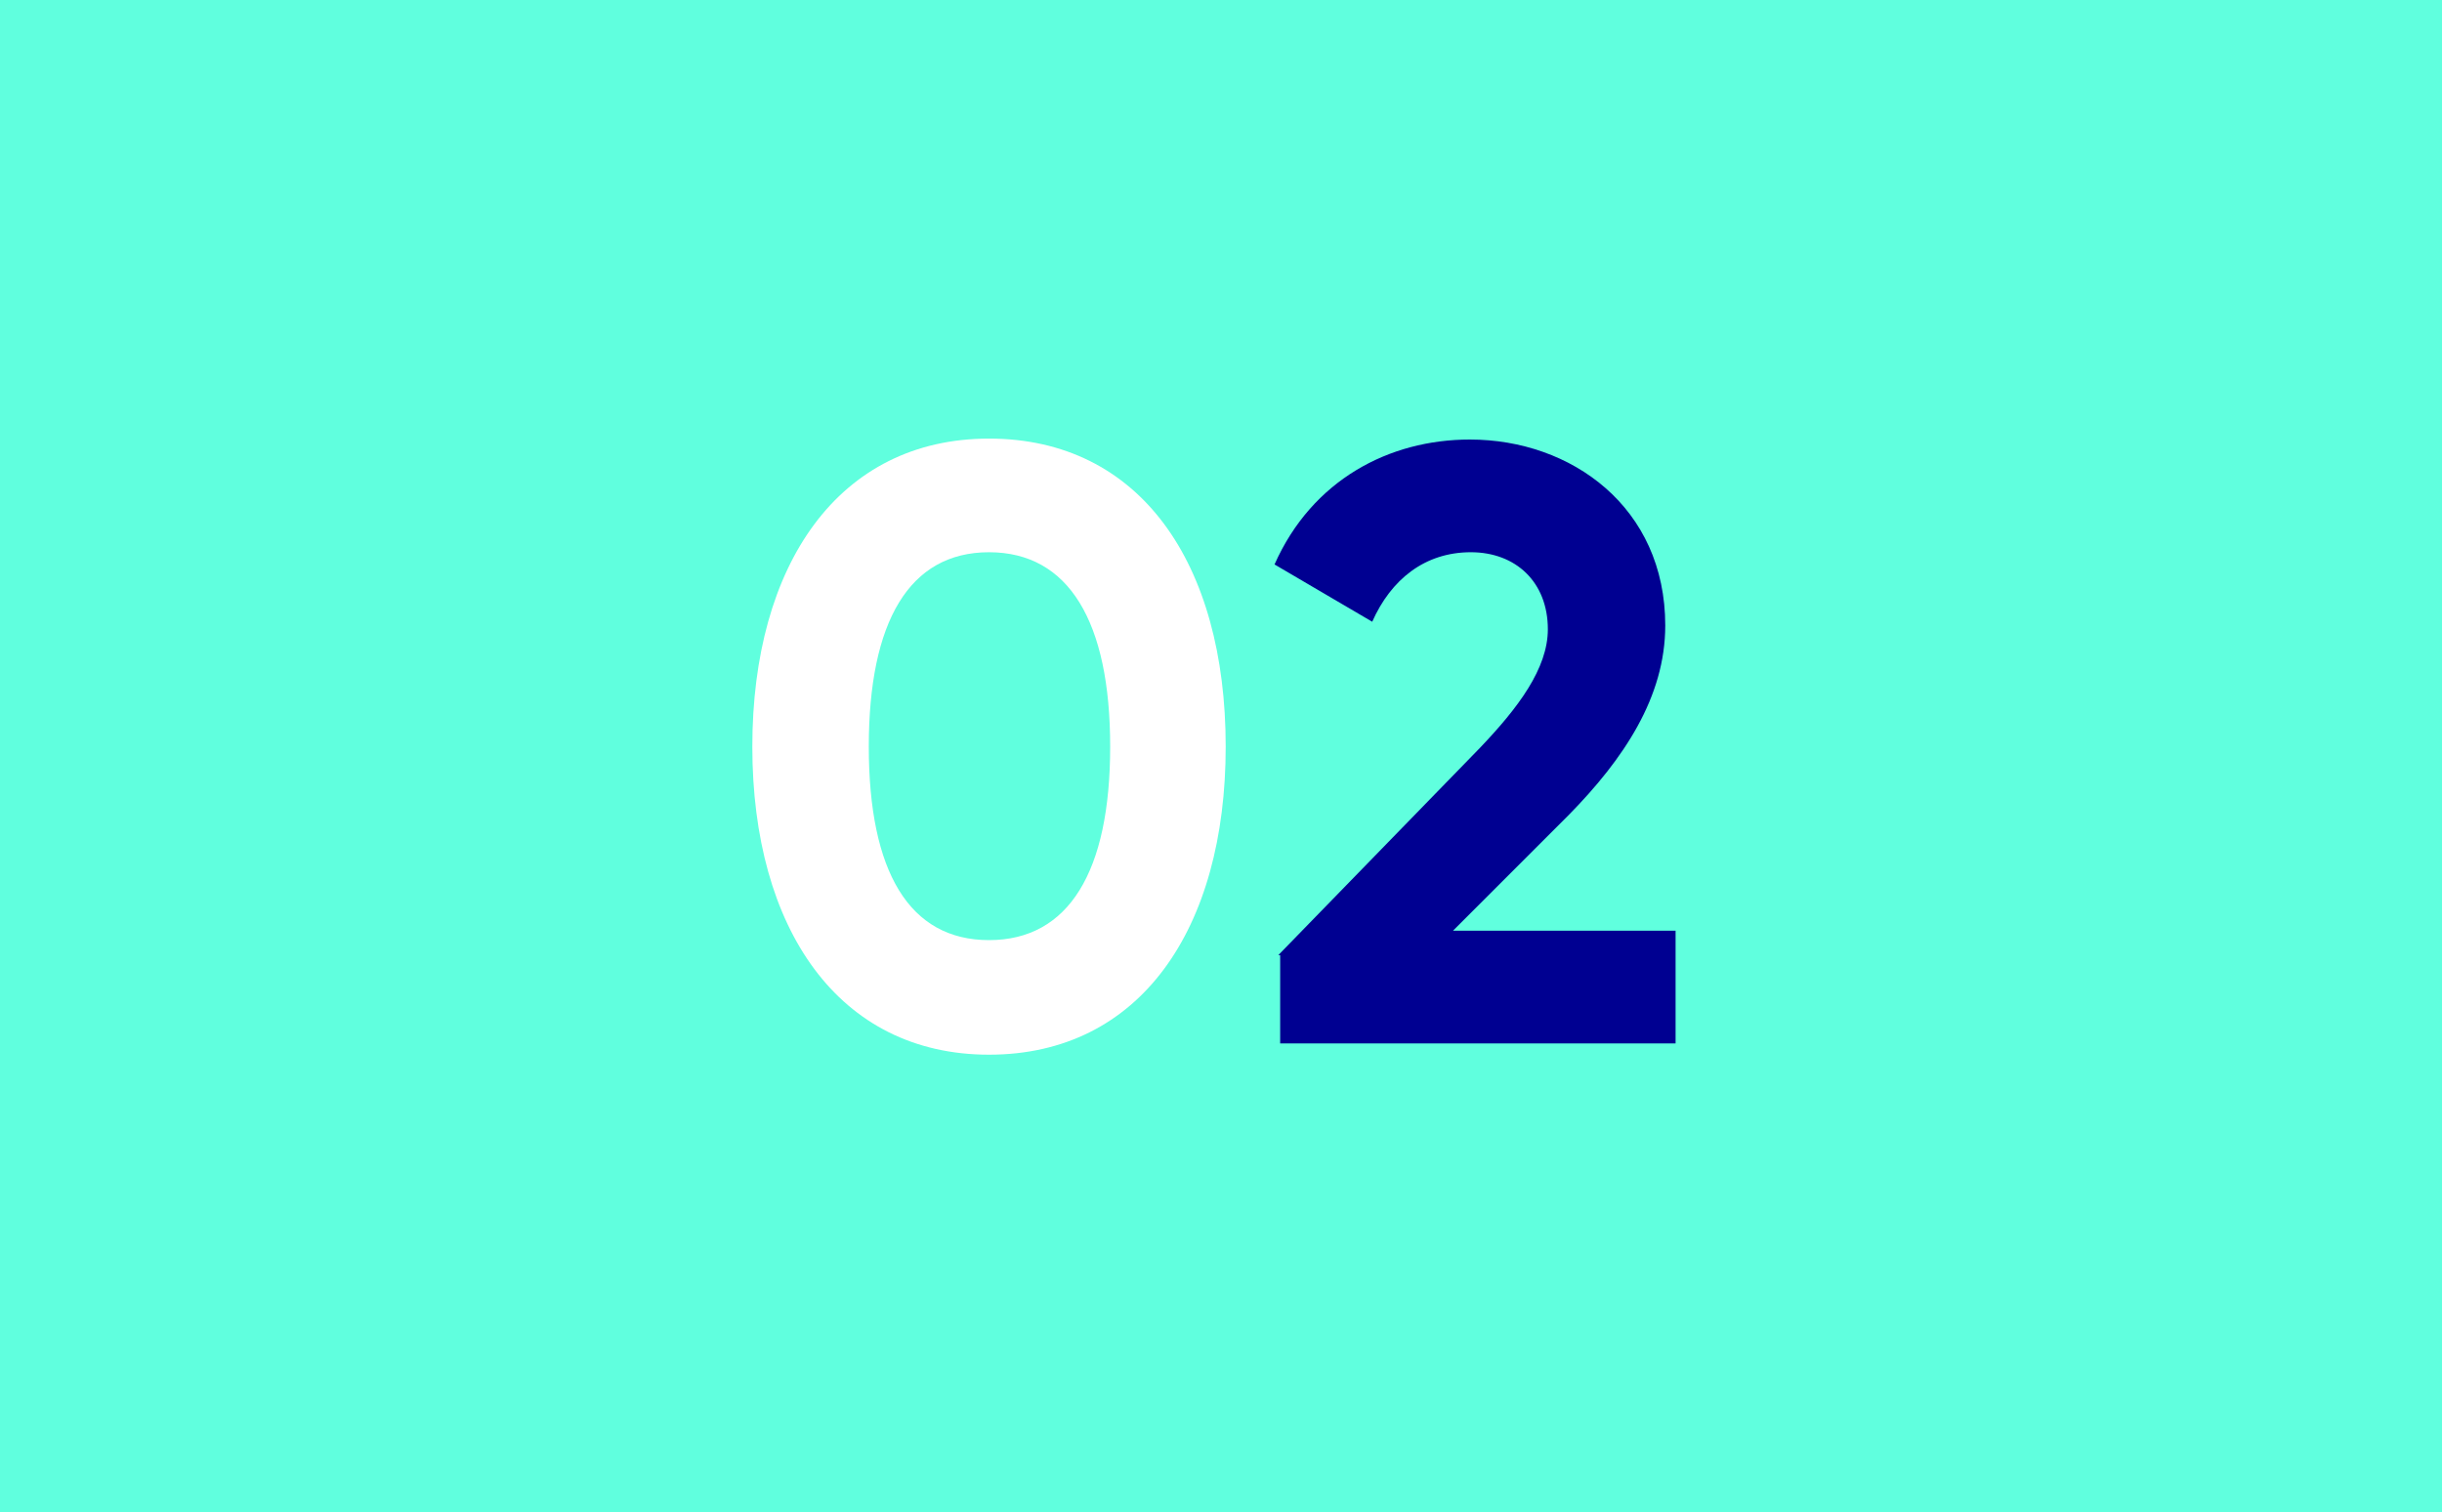 <?xml version="1.0" encoding="utf-8"?>
<!-- Generator: Adobe Illustrator 24.0.0, SVG Export Plug-In . SVG Version: 6.00 Build 0)  -->
<svg version="1.1" id="Layer_1" xmlns="http://www.w3.org/2000/svg" xmlns:xlink="http://www.w3.org/1999/xlink" x="0px" y="0px"
	 width="260px" height="161px" viewBox="0 0 260 161" style="enable-background:new 0 0 260 161;" xml:space="preserve">
<style type="text/css">
	.st0{fill:#60FFDE;}
	.st1{enable-background:new    ;}
	.st2{fill:#FFFFFF;}
	.st3{fill:#000091;}
</style>
<g id="Group_592" transform="translate(-416 -2375)">
	<rect id="Rectangle_120" x="416" y="2375" class="st0" width="260" height="161"/>
	<g class="st1">
		<path class="st2" d="M496.1,2454.5c0-19.4,9.2-32.8,25.2-32.8c16.1,0,25.2,13.3,25.2,32.8c0,19.4-9.1,32.8-25.2,32.8
			C505.3,2487.3,496.1,2473.9,496.1,2454.5z M534.2,2454.5c0-13.3-4.4-20.7-12.9-20.7c-8.5,0-12.8,7.4-12.8,20.7s4.3,20.6,12.8,20.6
			C529.8,2475.1,534.2,2467.8,534.2,2454.5z"/>
	</g>
	<g class="st1">
		<path class="st3" d="M552.1,2476.7l21.5-22.1c4-4.2,7.2-8.4,7.2-12.6c0-5-3.4-8.2-8.2-8.2c-4.9,0-8.5,2.9-10.5,7.4l-10.4-6.1
			c4-9,12.2-13.3,20.8-13.3c10.8,0,20.8,7.2,20.8,19.8c0,7.6-4.4,14.2-10.3,20.2l-12.3,12.3h23.7v12h-42.1V2476.7z"/>
	</g>
</g>
</svg>
